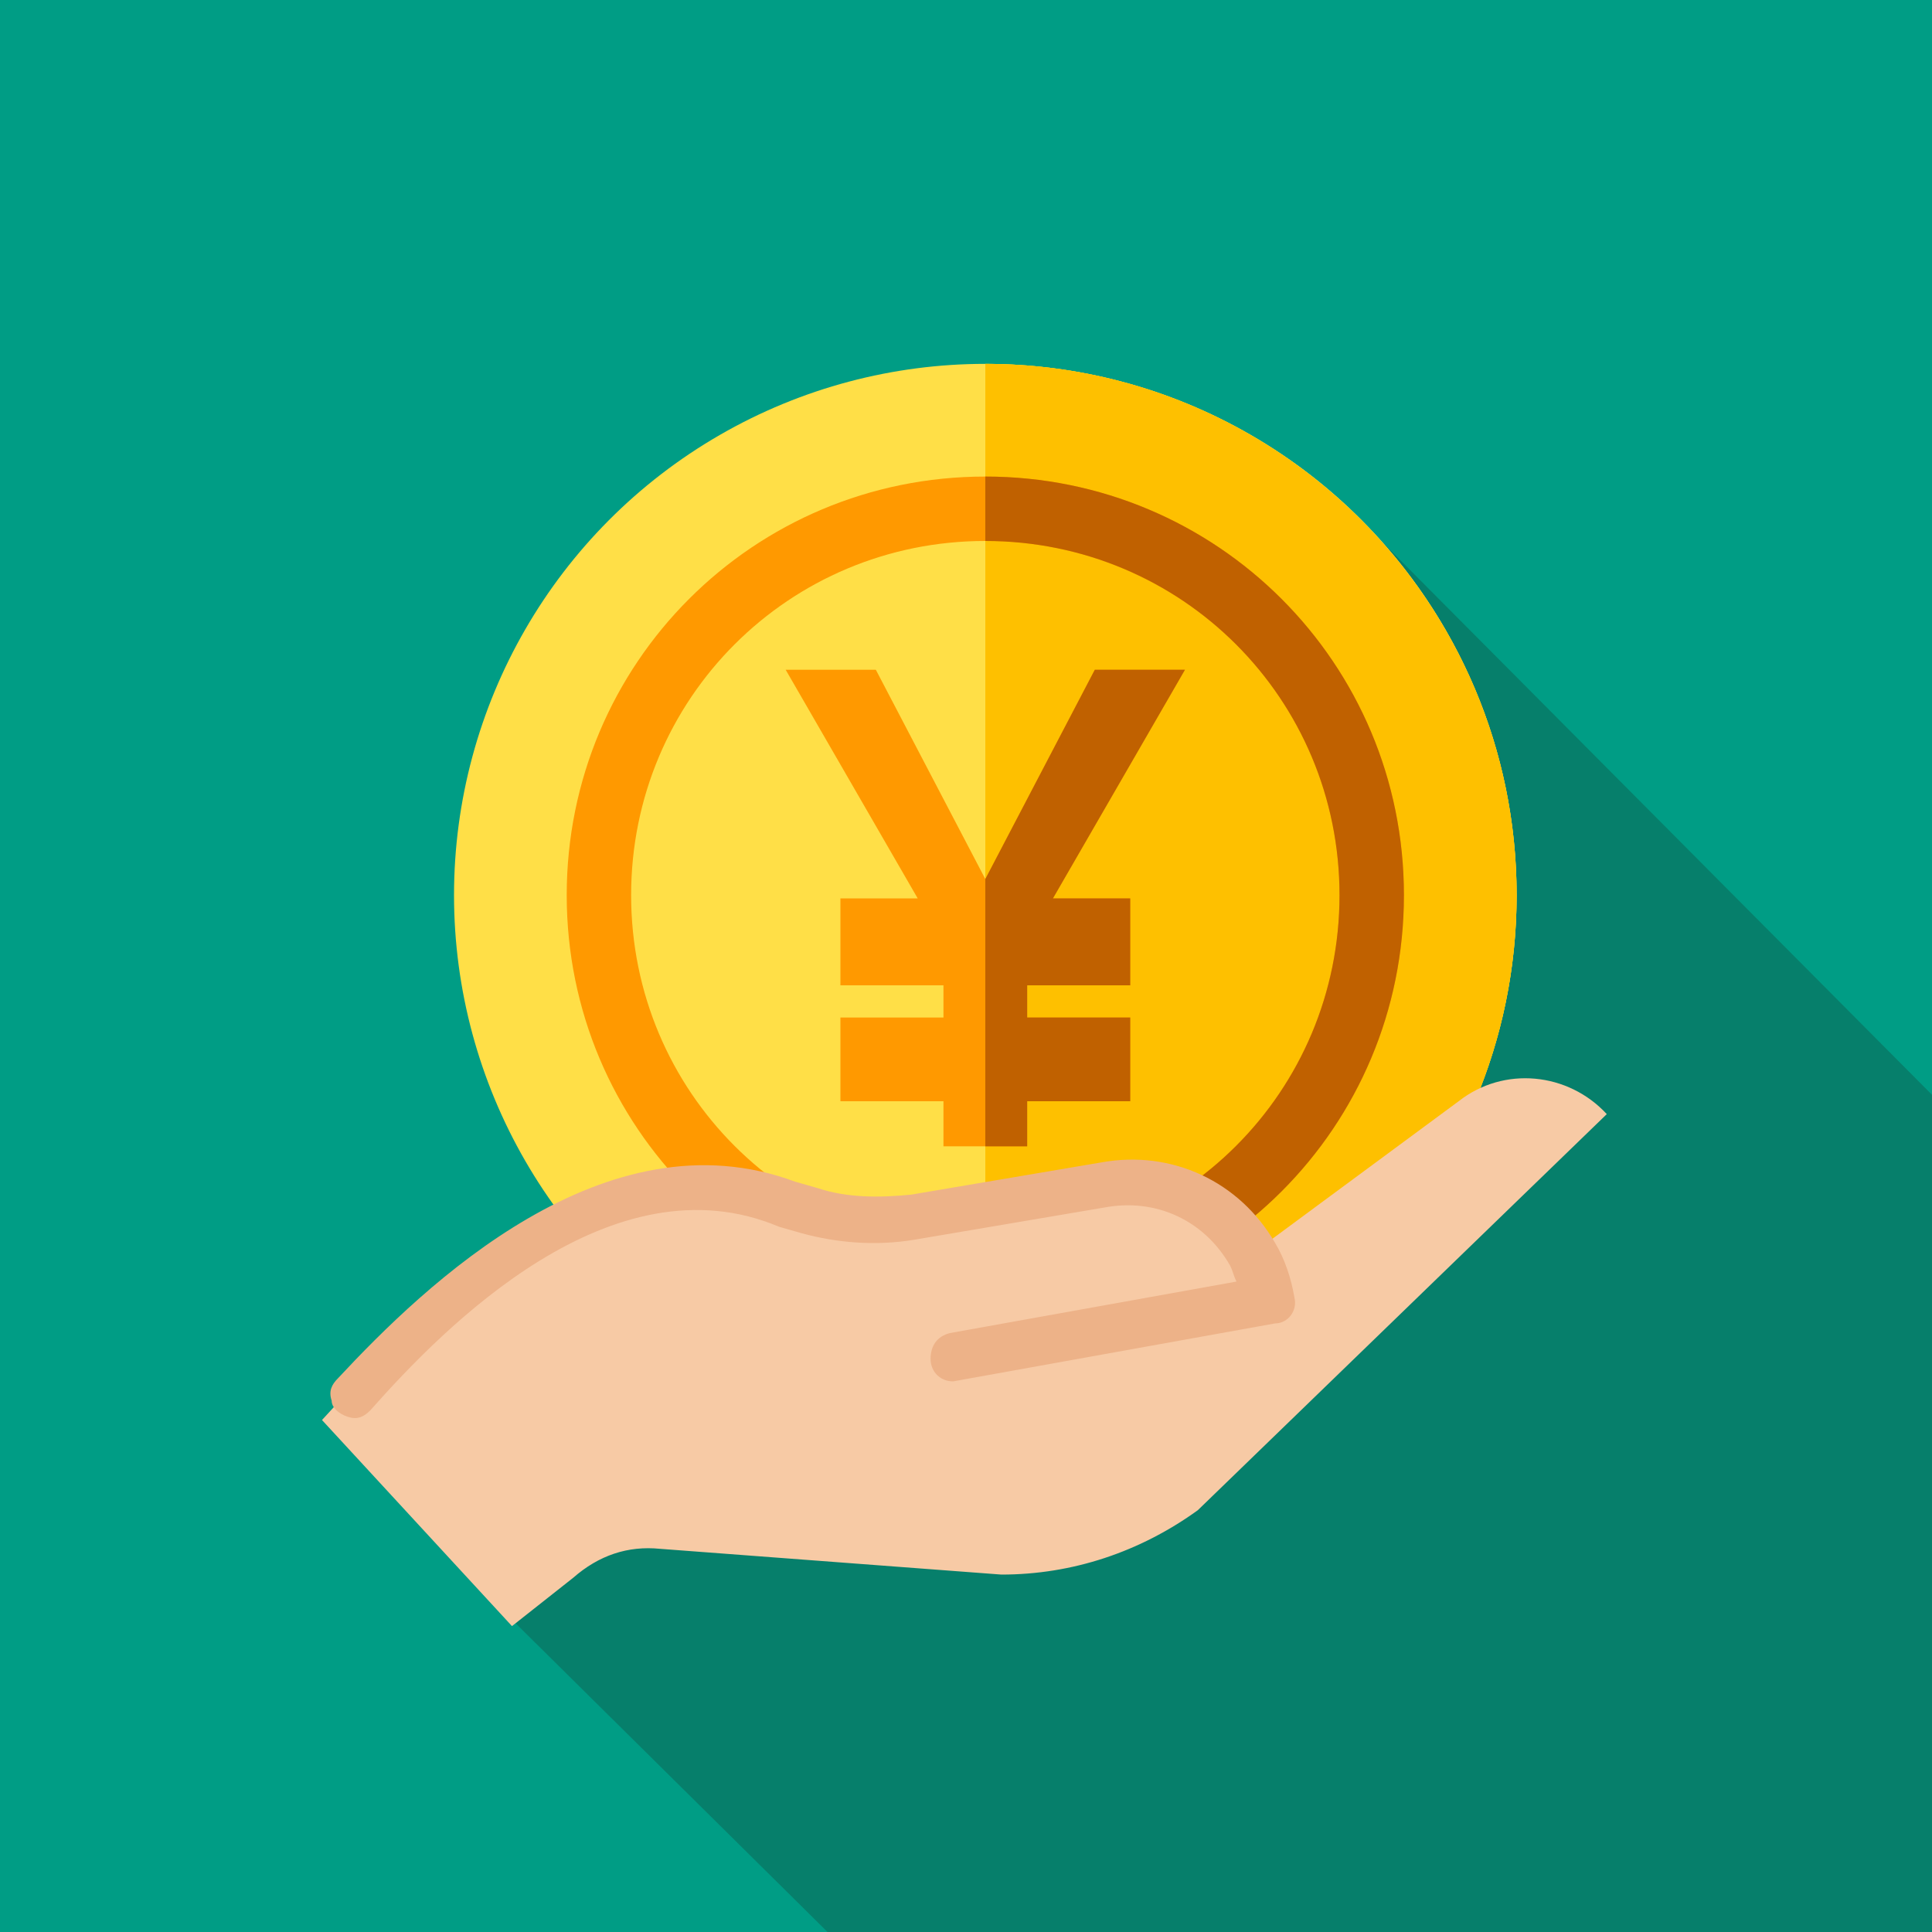 <?xml version="1.0" encoding="utf-8"?>
<svg xmlns="http://www.w3.org/2000/svg" xmlns:xlink="http://www.w3.org/1999/xlink" version="1.1" id="Capa_1" x="0px" y="0px" width="60px" height="60px" viewBox="0 0 60 60" style="enable-background:new 0 0 60 60;">
<style type="text/css">
	.st0{fill:#009D85;}
	.st1{fill:#067F6B;}
	.st2{fill:#FEC000;}
	.st3{fill:#FFDF47;}
	.st4{fill:#FF9900;}
	.st5{fill:#C06100;}
	.st6{fill:#F7CAA5;}
	.st7{fill:#EDB288;}
</style>
<rect class="st0" width="60" height="60"/>
<g>
	<path class="st1" d="M60,34L41.8,15.7c-2.9-3.1-9.2,11.7-13.9,11.7c-8.9,0-8.1,3.7-8.1,12.6c0,4.5-6.7,7.5-3.8,10.4l9.7,9.6   c5.6,0,28.7,0,34.4,0C60,55.7,60,42,60,34z"/>
</g>
<g>
	<path class="st2" d="M47.1,27.8c0,9.1-7.4,16.5-16.5,16.5v-33C39.7,11.3,47.1,18.7,47.1,27.8z"/>
	<circle class="st3" cx="30.6" cy="27.8" r="16.5"/>
	<path class="st2" d="M47.1,27.8c0,9.1-7.4,16.5-16.5,16.5v-33C39.7,11.3,47.1,18.7,47.1,27.8z"/>
	<path class="st4" d="M30.6,14.8c-7.2,0-13,5.8-13,13s5.8,13,13,13s13-5.8,13-13S37.8,14.8,30.6,14.8z M30.6,38.8   c-6.1,0-11-4.9-11-11s4.9-11,11-11s11,4.9,11,11S36.7,38.8,30.6,38.8z"/>
	<path class="st5" d="M30.6,14.8v2c6.1,0,11,4.9,11,11s-4.9,11-11,11v2c7.2,0,13-5.8,13-13S37.8,14.8,30.6,14.8z"/>
	<polygon class="st4" points="36.8,20.8 34,20.8 30.6,27.3 27.2,20.8 24.4,20.8 28.5,27.9 26.1,27.9 26.1,30.6 29.3,30.6 29.3,31.6    26.1,31.6 26.1,34.2 29.3,34.2 29.3,35.6 31.9,35.6 31.9,34.2 35.1,34.2 35.1,31.6 31.9,31.6 31.9,30.6 35.1,30.6 35.1,27.9    32.7,27.9"/>
	<polygon class="st5" points="31.9,34.2 35.1,34.2 35.1,31.6 31.9,31.6 31.9,30.6 35.1,30.6 35.1,27.9 32.7,27.9 36.8,20.8 34,20.8    30.6,27.3 30.6,35.6 31.9,35.6"/>
</g>
<g>
	<path class="st6" d="M38.8,39l6.5-4.8c1.4-1.1,3.4-0.9,4.6,0.4L37.2,46.9c-1.8,1.3-3.9,2-6.1,2l-10.6-0.8c-1-0.1-1.9,0.2-2.7,0.9   l-1.9,1.5l-5.9-6.4l3.3-3.6c2.6-2.7,7.3-4.1,10.9-3l0.7,0.2c1,0.3,2.1,0.3,3.2,0.2l5.9-1C36,36.5,37.8,37.4,38.8,39z"/>
	<path class="st7" d="M29.6,42.9c-0.4,0-0.7-0.3-0.7-0.7c0-0.4,0.2-0.7,0.6-0.8l8.9-1.6c-0.1-0.2-0.1-0.3-0.2-0.5   c-0.8-1.4-2.3-2.1-3.9-1.8l-5.9,1c-1.2,0.2-2.4,0.1-3.5-0.2l-0.7-0.2c-5.2-2.2-10.4,3.1-12.7,5.7c-0.2,0.2-0.4,0.3-0.7,0.2   c-0.3-0.1-0.5-0.3-0.5-0.5c-0.1-0.3,0-0.5,0.2-0.7c2.7-2.9,8.3-8.3,14.2-6.1l0.7,0.2c0.9,0.3,1.9,0.3,2.9,0.2l5.9-1   c2.2-0.4,4.3,0.6,5.4,2.5c0.3,0.5,0.5,1.1,0.6,1.7c0.1,0.4-0.2,0.8-0.6,0.8L29.6,42.9C29.7,42.9,29.6,42.9,29.6,42.9z"/>
</g>
</svg>